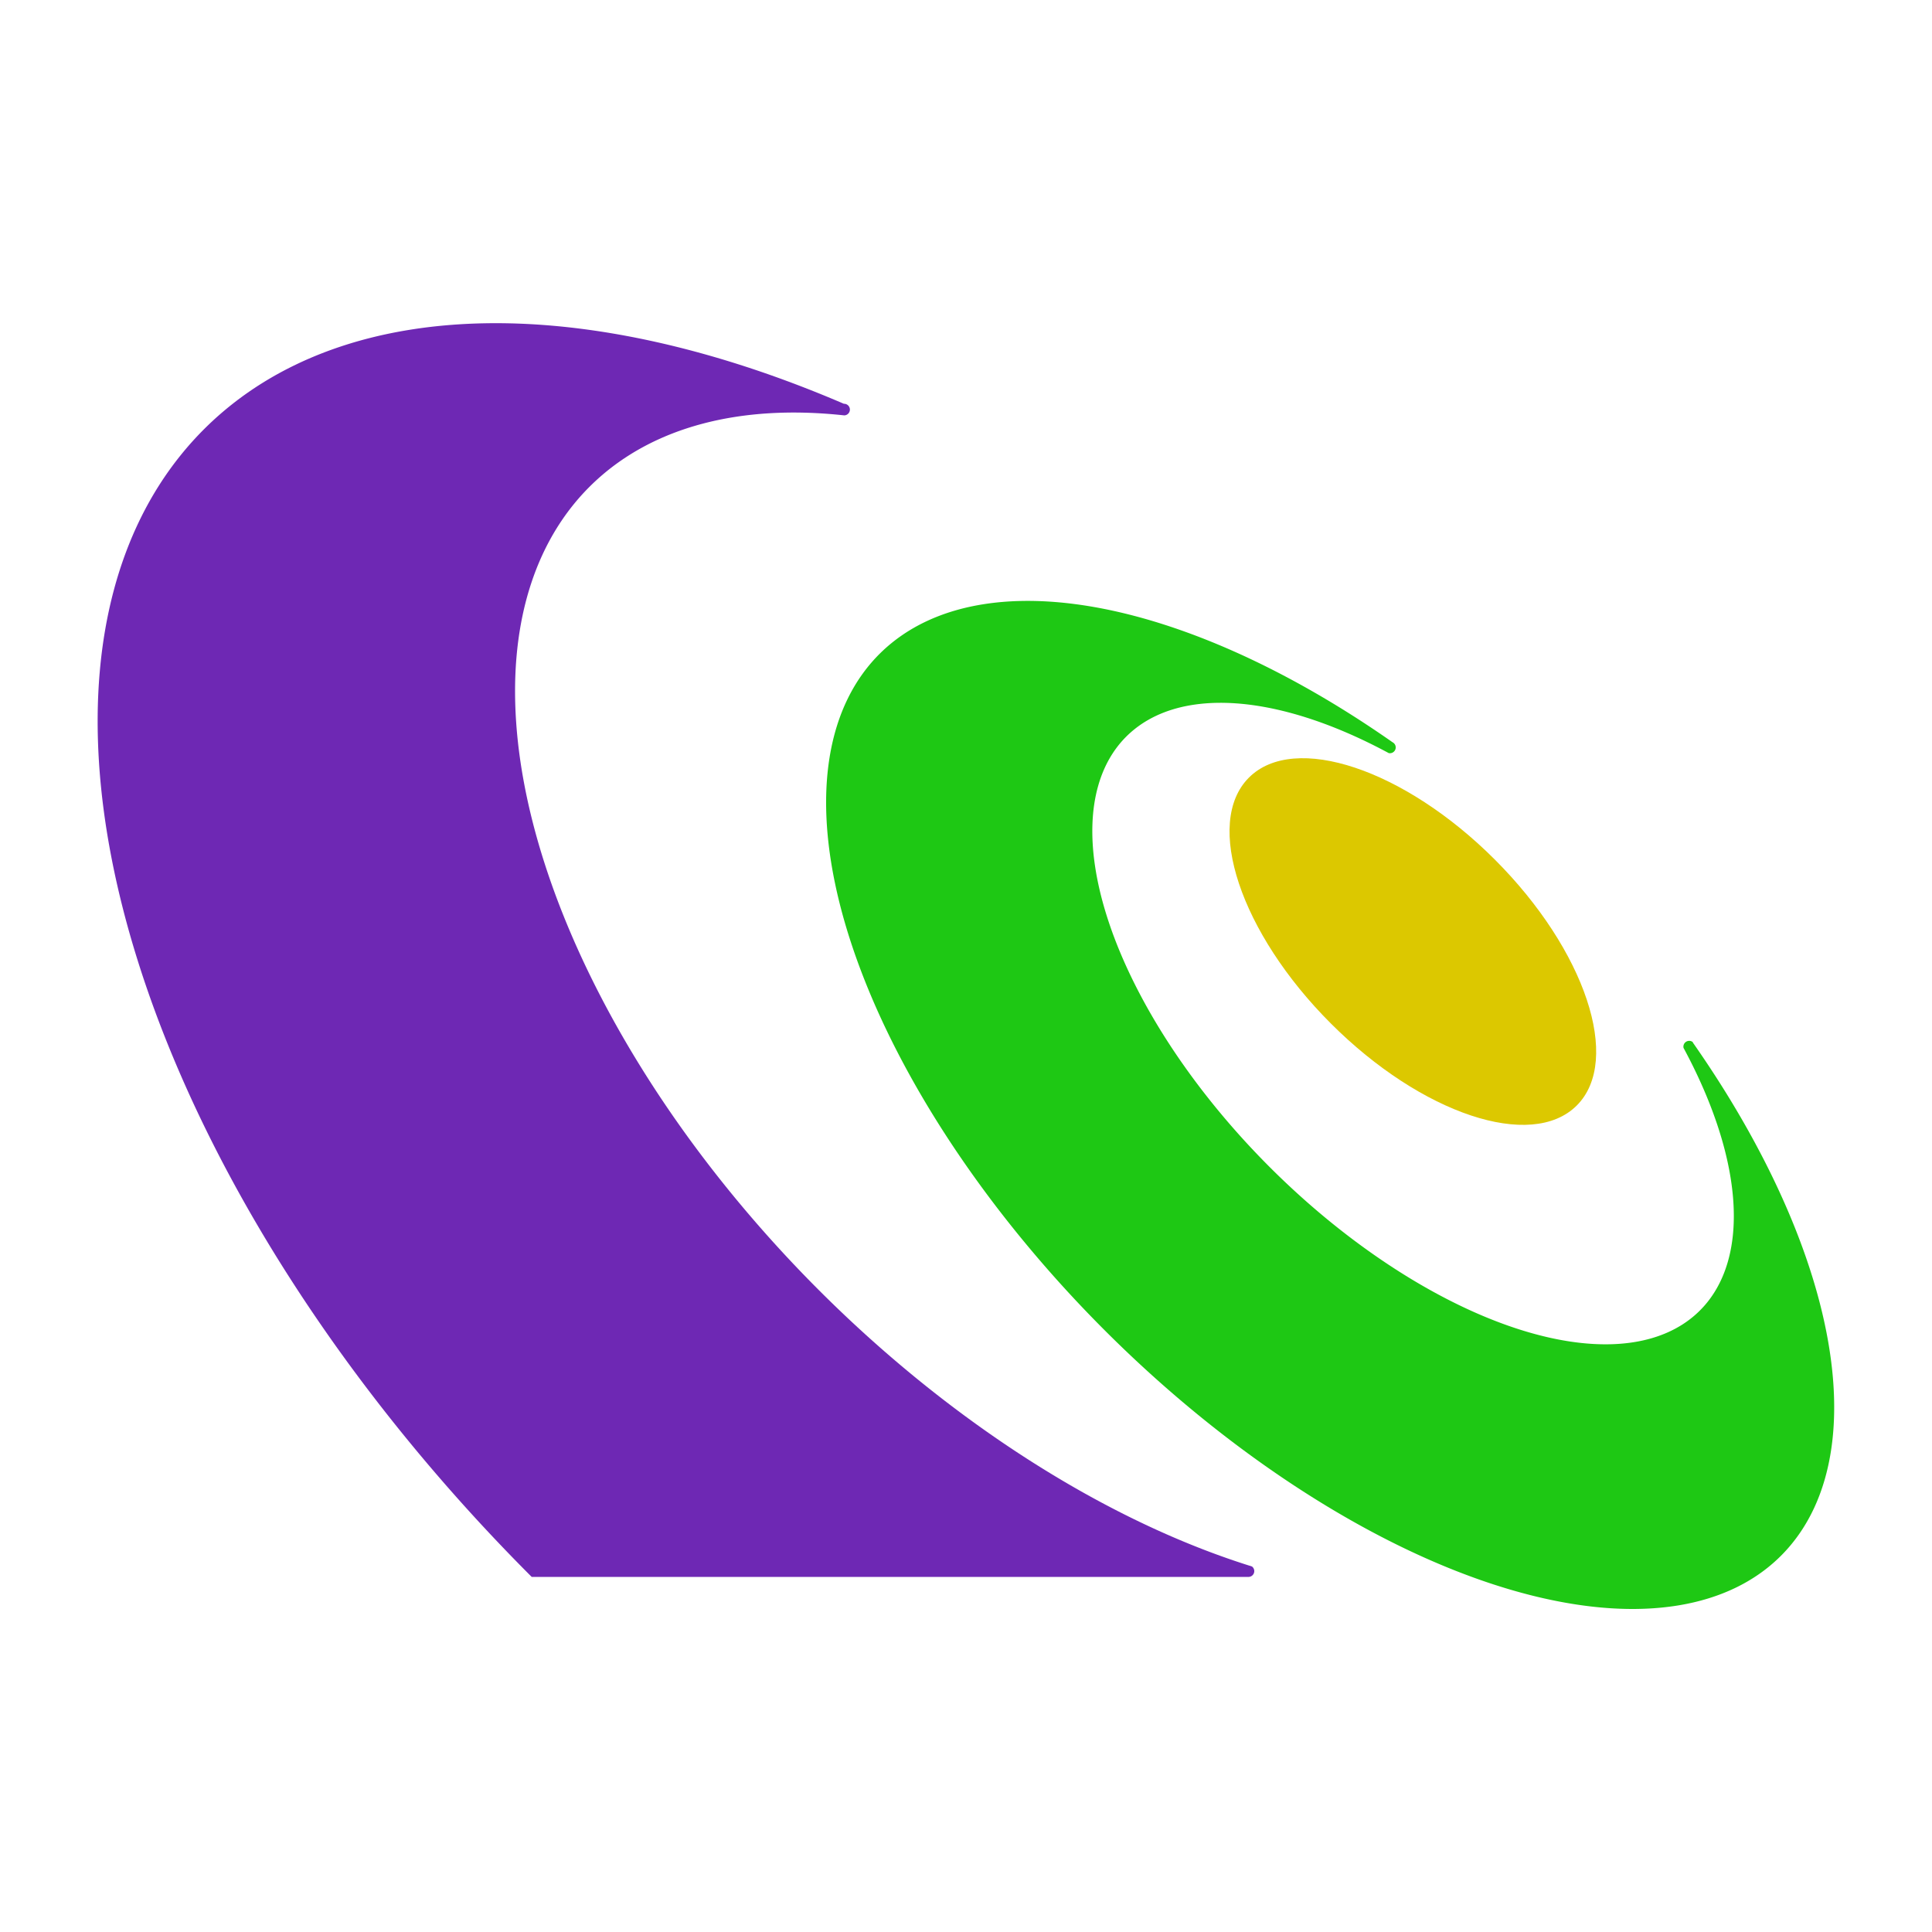 <svg width="500" height="500" version="1.1" xmlns="http://www.w3.org/2000/svg">
 <path d="m323.2 408.1a1.5 1.5 0 0 0 0.8-2.7 189 105 45 0 1-105.5-297.9 1.5 1.5 0 0 0-0.1-3 270 150 45 0 0-80.8 303.6z" fill="#6e28b4"/>
 <path d="m438.1 269.7a1.5 1.5 0 0 0-2.4 1.5 105 52.5 45 1 1-76.3-76.3 1.5 1.5 0 0 0 1-2.8 165 82.5 45 1 0 77.7 77.7z" fill="#1ec814"/>
 <ellipse transform="rotate(-45)" cx="86.25" cy="430.85" rx="30" ry="60" fill="#dcc800"/>
</svg>
